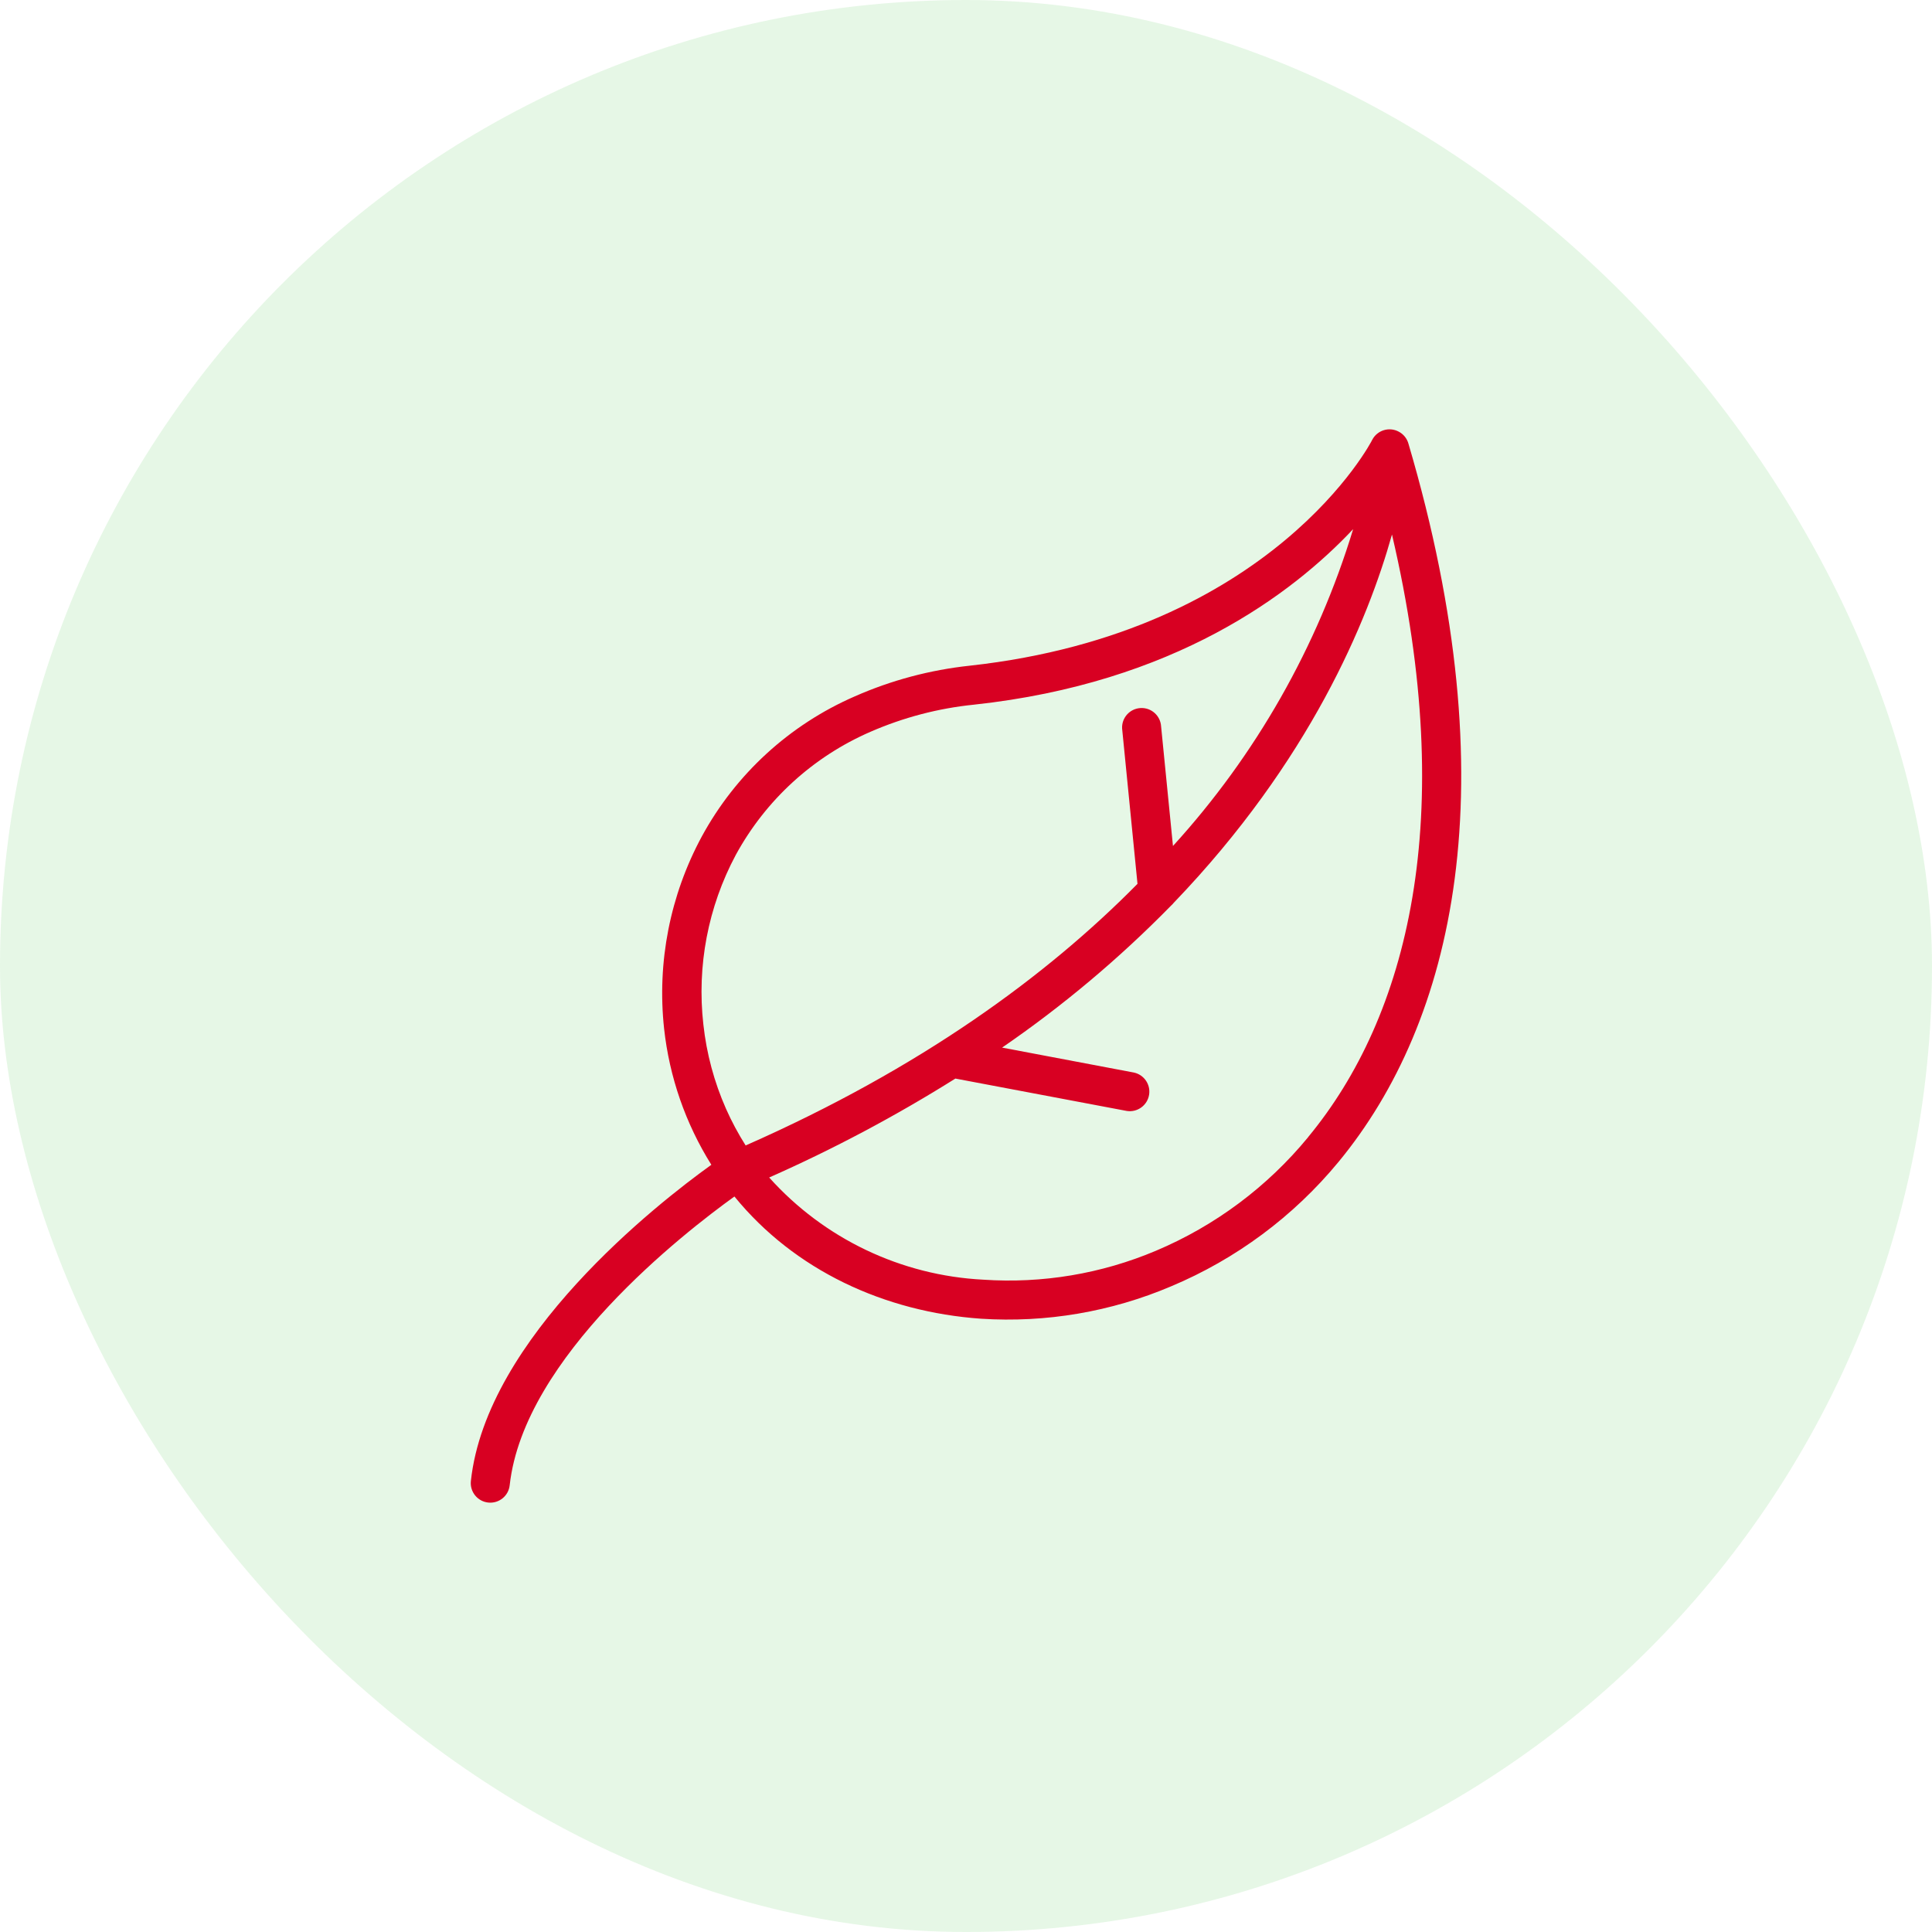 <svg width="72" height="72" viewBox="0 0 72 72" fill="none" xmlns="http://www.w3.org/2000/svg">
<rect width="72" height="72" rx="36" fill="#00B307" fill-opacity="0.1"/>
<path d="M52.49 16.539C52.437 16.343 52.304 16.178 52.124 16.085C51.769 15.897 51.329 16.032 51.141 16.387C51.14 16.388 51.139 16.389 51.139 16.39C51.139 16.41 47.452 23.563 36.135 24.809C34.658 24.967 33.215 25.352 31.857 25.951C29.425 27.008 27.417 28.848 26.152 31.177C24.97 33.366 24.481 35.861 24.749 38.334C24.946 40.136 25.548 41.871 26.51 43.408C24.499 44.851 18.123 49.84 17.548 55.196C17.506 55.595 17.796 55.954 18.195 55.996C18.595 56.038 18.953 55.748 18.995 55.349C19.522 50.568 25.505 45.933 27.37 44.59C29.61 47.34 32.962 48.892 36.561 49.145C38.983 49.301 41.407 48.888 43.641 47.939C46.066 46.922 48.207 45.331 49.881 43.303C54.195 38.077 56.249 29.292 52.49 16.539ZM27.788 42.688C27.511 42.251 27.266 41.794 27.056 41.321C26.615 40.323 26.33 39.262 26.212 38.177C25.966 35.999 26.386 33.798 27.418 31.865C28.534 29.815 30.303 28.198 32.444 27.27C33.668 26.737 34.967 26.396 36.295 26.261C43.766 25.456 48.16 22.131 50.428 19.719C49.095 24.105 46.801 28.139 43.713 31.527L43.271 27.073C43.248 26.671 42.905 26.364 42.504 26.387C42.102 26.409 41.795 26.753 41.818 27.154C41.819 27.174 41.821 27.194 41.824 27.213L42.391 32.938C39.009 36.368 34.309 39.813 27.788 42.688ZM48.755 42.37V42.374C47.234 44.226 45.286 45.681 43.078 46.612C41.048 47.47 38.844 47.839 36.645 47.69C33.584 47.535 30.711 46.164 28.665 43.882C31.063 42.821 33.382 41.589 35.604 40.195L41.992 41.402C42.389 41.464 42.762 41.192 42.824 40.795C42.884 40.412 42.633 40.05 42.254 39.97L37.345 39.041C39.611 37.485 41.721 35.712 43.645 33.747C43.68 33.716 43.712 33.683 43.741 33.646C48.815 28.363 50.974 23.137 51.875 19.92C54.359 30.518 52.458 37.892 48.755 42.37Z" fill="#D80022"/>
</svg>
